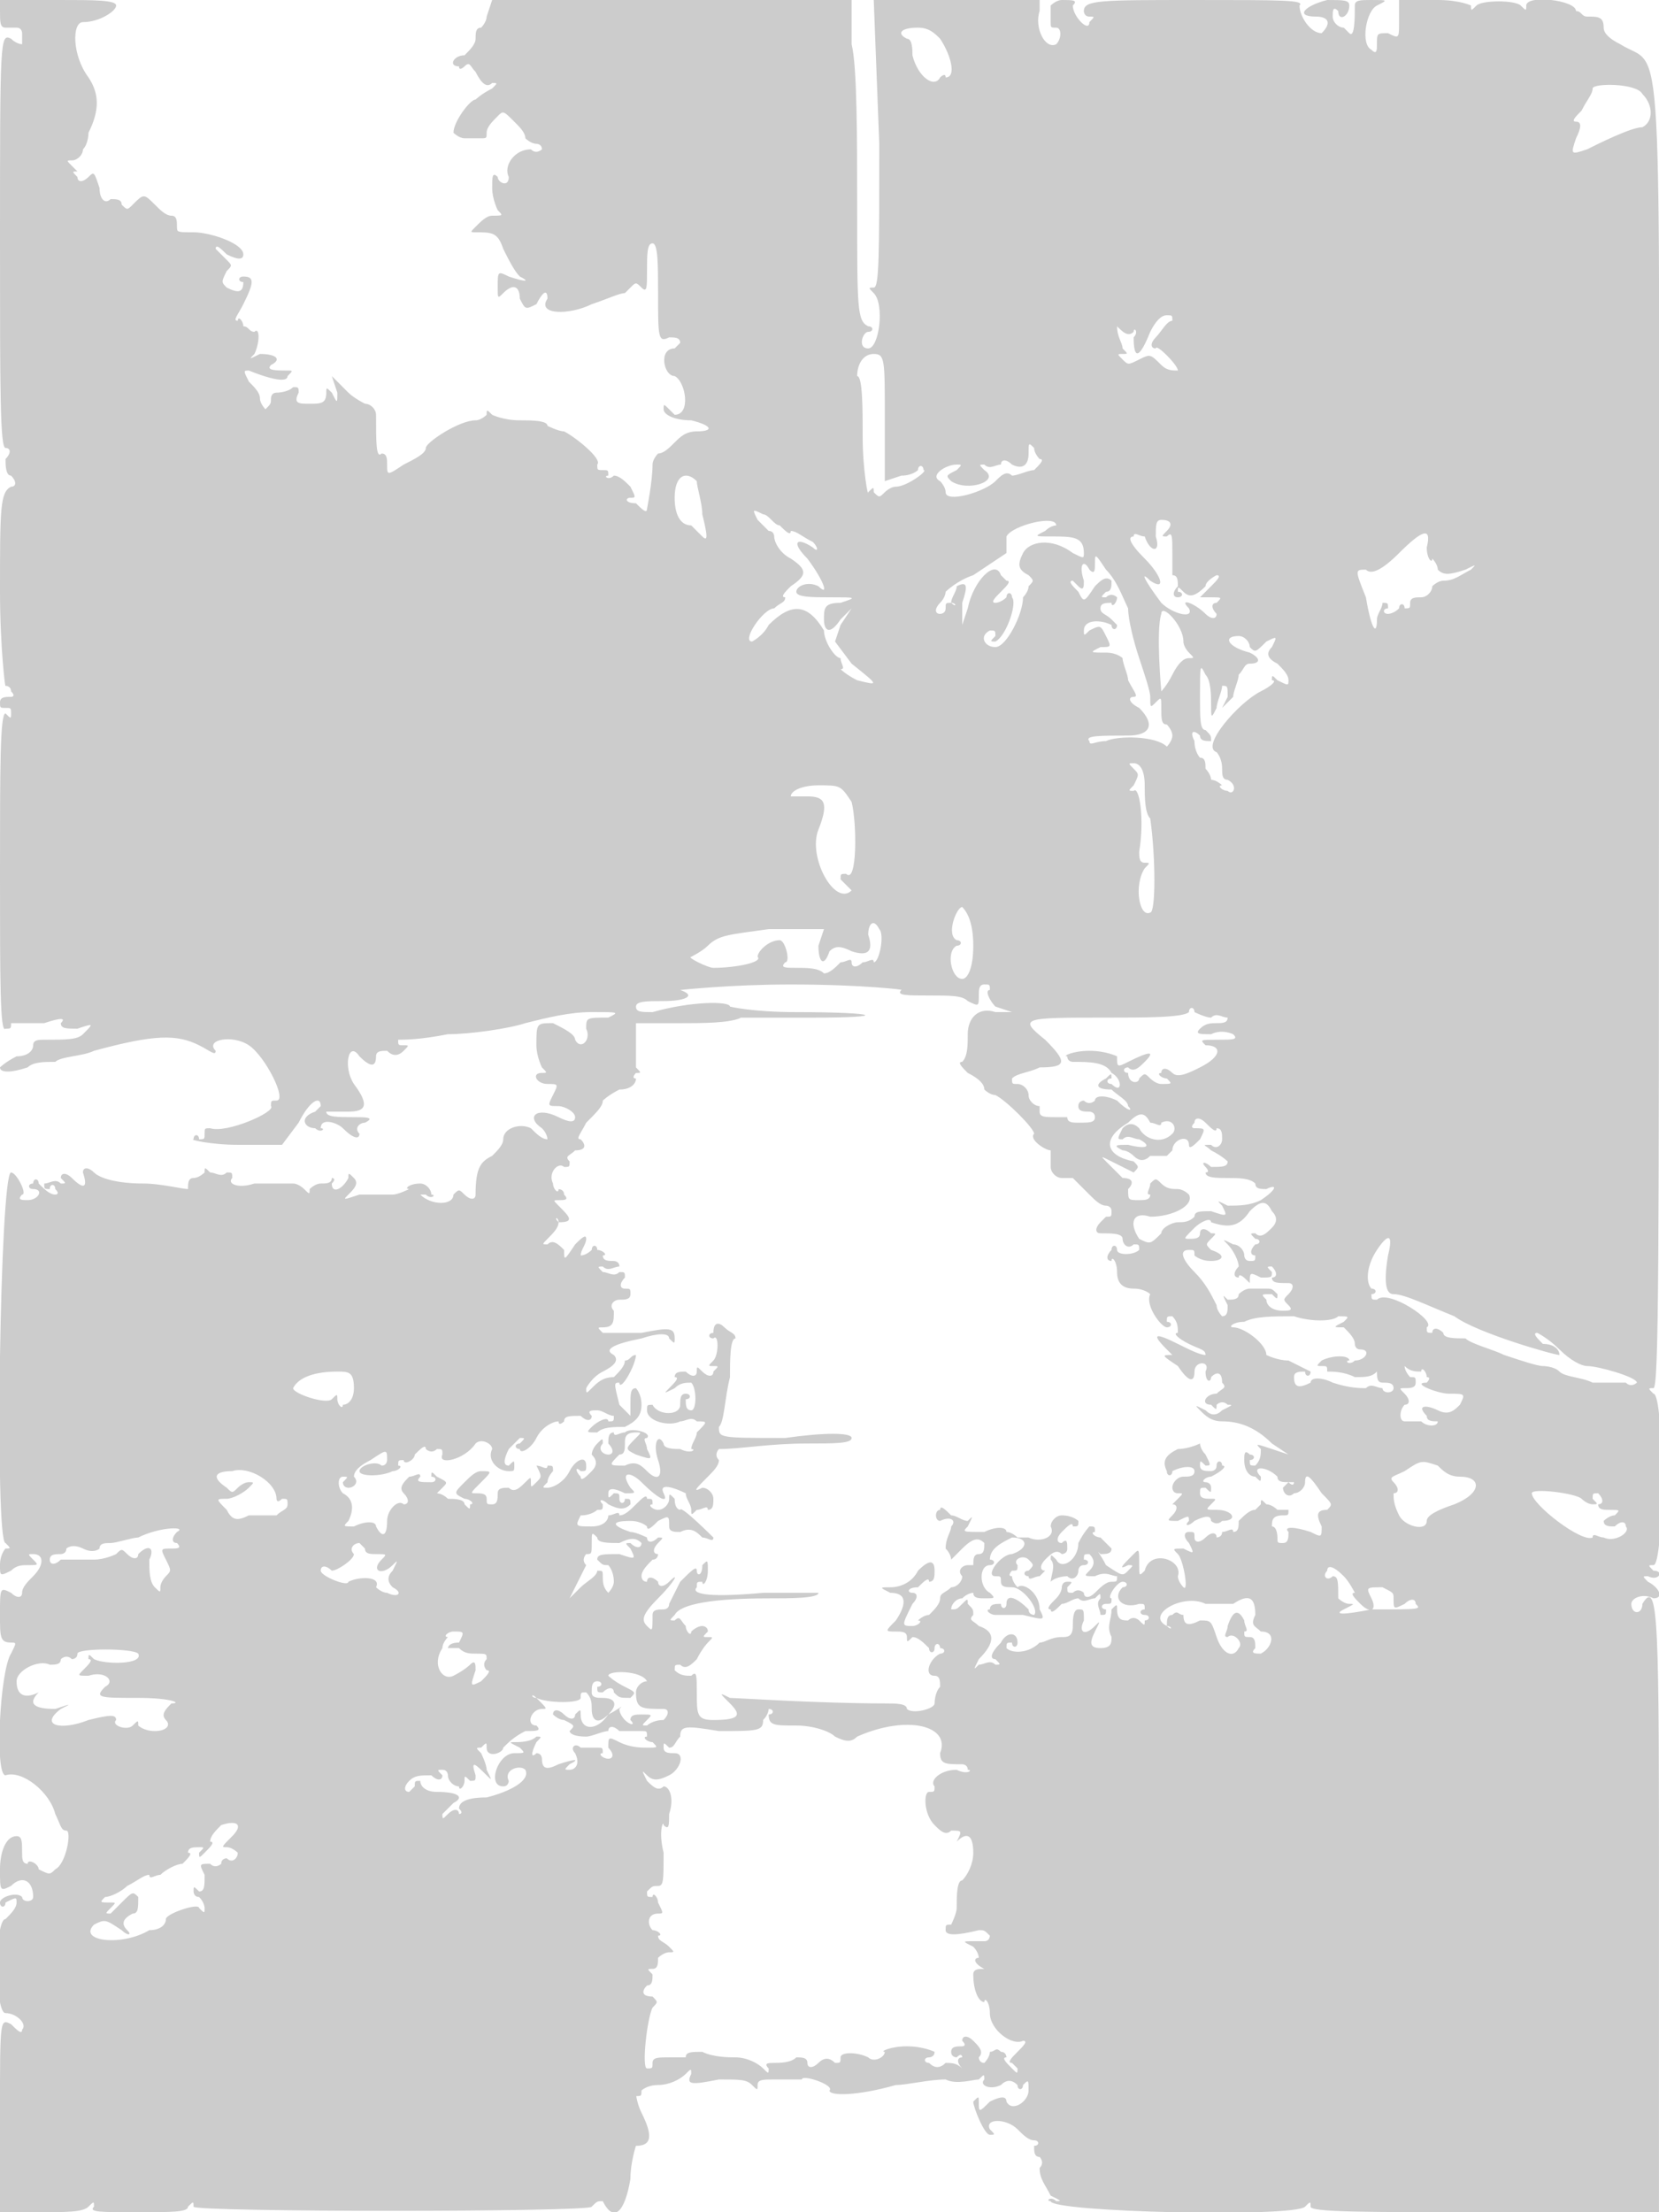 <svg version="1" xmlns="http://www.w3.org/2000/svg" width="400" height="533.333" viewBox="0 0 300 400"><path d="M0 2c0 2 0 3 1 3h2c1 0 1 1 1 1v2S3 8 2 7C0 6 0 7 0 44c0 26 0 37 1 37s1 1 0 2c0 1 0 3 1 3 1 1 1 2 0 2-2 1-2 4-2 19 0 10 1 18 1 17 0 0 1 0 1 1 1 1 0 1 0 1-1 0-2 0-2 1s0 1 1 1 1 0 1 1 0 1-1 0c-1 0-1 10-1 29s0 29 1 28c1 0 1 0 1-1h6c3-1 4-1 3 0 0 1 1 1 3 1 3-1 3-1 1 1-1 1-3 1-7 1-1 0-2 0-2 1s-1 2-3 2c-2 1-3 2-3 2 0 1 2 1 5 0 1-1 3-1 5-1 1-1 5-1 7-2 11-3 15-3 19-1 2 1 3 2 3 1-2-2 3-3 6-1s7 10 5 10c-1 0-1 0-1 1 1 1-8 5-11 4-1 0-1 0-1 1s0 1-1 1c0-1-1-1-1 0-1 0 3 1 8 1h8l3-4c2-4 4-5 4-3l-1 1c-3 1-2 3 0 3 1 1 2 0 1 0 0-2 3-1 4 0 2 2 3 2 3 1-1-1 0-2 1-2 2-1 0-1-2-1-3 0-5 0-5-1h4c3 0 4-1 1-5-2-3-1-8 1-5 2 2 3 2 3 0 0-1 1-1 2-1 1 1 2 1 3 0s1-1 0-1-1 0-1-1c1 0 4 0 9-1 4 0 11-1 14-2 4-1 8-2 12-2 5 0 5 0 3 1-4 0-4 0-4 2 1 2-1 4-2 2 0-1-2-2-4-3-3 0-3 0-3 4 0 2 1 4 1 4 1 1 1 1 0 1-2 0-1 2 1 2s2 0 1 2-1 2 1 2c1 0 3 1 3 2s-1 1-3 0c-4-2-6 0-3 2 1 1 1 2 1 2-1 0-2-1-3-2-2-1-5 0-5 2 0 1-1 2-2 3-2 1-3 2-3 7 0 1-1 1-2 0s-1-1-2 0c0 2-4 2-6 0h1c1 1 2 0 1 0 0-1-1-2-2-2-2 0-3 1-2 1 0 0-2 1-3 1h-6c-3 1-3 1-2 0s2-2 1-3-1-1-1 0c-1 2-3 3-3 1 1-1 0-1 0-1 0 1-1 1-2 1s-2 1-2 1c0 1 0 1-1 0 0 0-1-1-2-1h-7c-3 1-5 0-4-1 0-1 0-1-1-1-1 1-2 0-3 0-1-1-1-1-1 0 0 0-1 1-2 1s-1 1-1 2c1 1 1 1 0 0-1 0-5-1-8-1-5 0-8-1-9-2s-2-1-2 0c1 3 0 3-2 1-1-1-2-1-2 0 1 1 1 1 0 1-1-1-2 0-3 0 0 1 0 1 1 1 0-1 1-1 1 0 1 1 0 1 0 1-1 0-2-1-3-2 0-1-1-1-1 0-1 0-1 1 0 1 2 0 1 2-1 2-1 0-2 0-1-1 1 0-1-4-2-4-2 0-3 67-1 67 1 1 1 1 0 1 0 0-1 1-1 3s0 2 2 1c1-1 2-1 3-1 2 0 2 0 1-1s-1-1 0-1c2 0 2 2 0 4-1 1-2 2-2 3s-1 1-2 0c-2-1-2-1-2 4 0 4 0 5 2 5 1 0 1 0 0 2-2 3-3 22-1 22 3-1 8 3 9 7 1 2 1 3 2 3s0 6-2 7c-1 1-1 1-3 0 0-1-2-2-2-1-1 0-1-1-1-2 0-2 0-3-1-3-2 0-3 3-3 6 0 4 0 4 2 3 2-2 4-1 4 2 0 1-2 1-2 0-1-1-4 0-4 1s1 1 1 0c2-1 2-1 2 0s-1 2-2 3c-2 0-2 17 0 17s4 2 3 3c0 1-1 0-2-1-2-1-2-1-2 16v18h7c5 0 8 0 9-1s1-1 1 0c-1 1 1 1 8 1 6 0 9 0 9-1 1-1 1-1 1 0s72 1 72 0c1-1 1-1 2-1 2 4 4 2 5-4 0-3 1-6 1-6 3 0 3-2 1-6-1-2-1-4-1-3 1 0 1 0 1-1 0 0 1-1 3-1s4-1 5-2 1-1 1 0c-1 2 0 2 5 1 4 0 5 0 6 1s1 1 1 0 1-1 3-1h5c0-1 6 1 5 2 0 1 5 1 12-1 2 0 6-1 9-1 2 1 5 0 6 0 1-1 1-1 1 0-1 1 1 2 3 1 1-1 2-1 3 0 0 1 1 1 1 0 1-1 1-1 1 1s-3 4-4 2c0-1-1-1-3 0-2 2-2 2-2 0 0-1 0-1-1 0 0 1 2 6 3 6s1 0 0-1c-1-2 3-2 5 0 1 1 2 2 3 2s1 1 0 1c0 1 0 2 1 2 0 0 1 1 0 2 0 2 1 3 2 5 2 1 2 1 1 1-1-1-2 0-1 0 0 2 44 3 46 1 1-1 1-1 1 0s10 1 32 1h31v-55c0-51 0-60-3-55 0 2-2 2-2 0 0-1 2-2 4-1 2 0 1-2-1-3-1-1-1-1 0-1 2 1 3-1 1-1-1-1-1-1 0-1 2 0 2-31 0-31-1-1-1-1 0-1s1-24 1-119c0-132 1-119-7-124-2-1-3-2-3-3 0-2-1-2-3-2-1 0-1-1-2-1 0-2-9-3-9-1 0 1 0 1-1 0s-7-1-8 0-1 1-1 0c0 0-2-1-6-1h-7v4c0 3 0 3-2 2-2 0-2 0-2 2 0 1 0 2-1 1-2-1-1-7 1-8s2-1-1-1c-2 0-3 0-3 1 0 2 0 6-1 5l-1-1c-1 0-2-1-2-2s0-2 1-1c0 2 2 1 2-1 0-1-1-1-4-1-4 1-6 3-2 3 2 0 3 1 1 3-2 0-4-3-4-5 1-1-3-1-19-1-17 0-20 0-20 2 0 0 0 1 1 1s1 0 0 1c0 2-3-1-3-3 1-1 0-1-2-1-1 0-2 1-2 1v3c0 1 0 1 1 1s1 2 0 3c-2 1-4-3-3-6V0h-30l1 26c0 20 0 26-1 26s-1 0 0 1c2 2 1 10-1 10s-1-3 0-3 1-1 0-1c-2-1-2-3-2-22 0-12 0-25-1-29V0H89l-1 3c0 1-1 2-1 2-1 0-1 1-1 2s-1 2-2 3c-2 0-3 2-1 2 0 1 1 0 1 0 1-1 1 0 2 1 1 2 2 3 3 2 1 0 1 0 0 1-2 1-3 2-3 2-1 0-4 4-4 6 0 0 1 1 2 1h3c1 0 1 0 1-1s1-2 2-3 1-1 3 1c1 1 2 2 2 3 0 0 1 1 2 1 0 0 1 0 1 1 0 0-1 1-2 0-3 0-5 3-4 5 0 2-2 1-2 0-1-1-1 0-1 2s1 4 1 4c1 1 1 1-1 1-1 0-2 1-3 2s-1 1 0 1c3 0 4 0 5 3 1 2 2 4 3 5 2 1 1 1-2 0-2-1-2-1-2 2 0 2 0 2 1 1 2-2 3-1 3 1 1 2 1 2 3 1 1-2 2-3 2-1-2 3 4 3 8 1 3-1 5-2 6-2l1-1c1-1 1-1 2 0s1 0 1-3 0-5 1-5 1 4 1 9c0 8 0 9 2 8 1 0 2 0 2 1l-1 1c-3 0-2 5 0 5 2 1 3 7 0 7l-1-1c-1-1-1-1-1 0s2 2 5 2c4 1 4 2 1 2-2 0-3 1-4 2s-2 2-3 2c0 0-1 1-1 2 0 3-1 8-1 8 0 1-1 0-2-1-2 0-2-1-1-1s1 0 0-2c-1-1-2-2-3-2-1 1-2 0-1 0 0-1 0-1-1-1s-1 0-1-1c1-1-4-5-6-6-1 0-3-1-3-1 0-1-3-1-5-1-3 0-5-1-5-1-1-1-1-1-1 0 0 0-1 1-2 1-3 0-9 4-9 5s-2 2-4 3c-3 2-3 2-3 0 0-1 0-2-1-2-1 1-1-2-1-7 0-1-1-2-2-2 0 0-2-1-3-2l-3-3 1 3c0 2 0 2-1 0-1-1-1-1-1 0 0 2-1 2-3 2s-3 0-2-2c0-1 0-1-1-1-1 1-3 1-3 1-1 0-1 1-1 1 0 1 0 1-1 2 0 0-1-1-1-2s-1-2-2-3c-1-2-1-2 0-2 5 2 7 2 7 1 1-1 1-1 0-1-2 0-4 0-3-1 2-1 1-2-2-2-2 1-2 1-1 0 1-2 1-5 0-4-1 0-1-1-2-1 0-1-1-2-1-1-1 0 0-1 1-3 2-4 2-5 0-5-1 0-1 1 0 1 0 2-1 2-3 1-1-1-1-1 0-3 1-1 1-1 0-2l-2-2c0-1 1 0 2 1 2 1 3 1 3 0 0-2-6-4-9-4s-3 0-3-1 0-2-1-2-2-1-3-2c-2-2-2-2-4 0-1 1-1 1-2 0 0-1-1-1-2-1-1 1-2 0-2-2-1-3-1-3-2-2s-2 1-2 0c-1-1-1-1 0-1l-1-1c-1-1-1-1 0-1s2-1 2-2c1-1 1-3 1-3 2-4 2-7 0-10-3-4-3-10-1-10 3 0 6-2 6-3s-4-1-10-1H0v2zm170 5c2 3 3 7 1 7 0-1-1 0-1 0-1 2-4 0-5-4 0-1 0-3-1-3-2-1-1-2 2-2 2 0 3 1 4 2zm127 10c2 2 2 5 0 6-2 0-8 3-10 4-3 1-3 1-2-2 1-2 1-3 0-3s0-1 1-2c1-2 2-3 2-4s8-1 9 1zm-85 41c-1 0-2 2-3 3s-1 2 0 2c0-1 4 3 4 4-1 0-2 0-3-1-2-2-2-2-4-1s-2 1-3 0-1-1 0-1 1 0 0-1c0-1-1-2-1-4-1-1-1-1 0 0s2 2 3 1c0-1 1 0 0 1 0 4 1 4 3-1 1-2 2-3 3-3s1 0 1 1zm-52 17v12l3-1c2 0 3-1 3-1 0-1 1-1 1 0 1 0-3 3-5 3-1 0-2 1-2 1-1 1-1 1-2 0 0-1 0-1-1 0 0 1-1-4-1-10 0-5 0-11-1-11 0-2 1-4 3-4s2 1 2 11zm28 8c1 0 0 1-1 2-1 0-3 1-4 1-1-1-2 0-3 1-2 2-9 4-9 2 0-1-1-2-1-2-2-1 1-3 3-3 1 0 1 0 0 1-2 1-2 1-1 2 3 2 9 0 6-2-1-1-1-1 0-1 1 1 2 0 3 0 0-1 1-1 2 0 2 1 3 0 3-2s0-2 1-1c0 1 1 2 1 2zm-62 4c0 1 1 4 1 6 1 4 1 5 0 4l-2-2c-2 0-3-2-3-5 0-4 2-5 4-3zm15 8c1 1 2 2 2 1 1 0 2 1 4 2 1 1 1 2 0 1-3-2-4-1-1 2 3 4 4 7 2 5-2-1-4 0-4 1s3 1 6 1c5 0 5 0 2 1-3 0-3 1-3 3s1 3 3 0l2-2-2 3-1 3 3 4c5 4 5 4 1 3-2-1-3-2-3-2 1 0 0-1 0-2-1 0-3-3-3-5-3-5-6-5-10-1-1 2-3 3-3 3-2 0 2-6 4-6 1-1 2-1 2-2-1 0 0-1 1-2 3-2 3-3 0-5-2-1-3-3-3-4 0 0 0-1-1-1l-2-2c-1-2-1-2 1-1 1 0 2 2 3 2zm50 0s-1 0-2 1c-2 1-2 1 1 1 4 0 6 0 6 3 0 1 0 1-2 0-4-3-8-2-9 0s-1 3 1 4c1 1 1 1 0 2 0 1-1 2-1 2 0 3-3 9-5 9s-3-2-1-3c1 0 1 0 1 1-1 1-1 1 0 1 2-1 4-7 3-8 0-1-1-1-1 0-1 1-2 1-2 1-1 0 0-1 1-2s2-2 1-2l-1-1c-1-3-5 1-6 6l-1 3v-4c1-3 1-4-1-3 0 1-1 2-1 3 1 0 1 1 0 0-1 0-1 0-1 1s-1 1-1 1c-1 0-1-1 0-2s1-2 1-2 2-2 5-3l6-4v-1-2c1-2 9-4 9-2zm20 1c-1 1-1 1 0 1 1-1 1 0 1 3v4c1 0 1 1 1 2-1 1-1 2 0 2s1-1 0-1c0-1 0-1 1 0s2 1 4-1c0-1 2-2 2-2 1 0 0 1-1 2l-2 2h2c2 0 2 0 1 1-1 0-1 1 0 2 0 1-1 1-2 0-2-2-5-3-3-1 1 2-3 1-5-1-3-4-4-6-2-4 3 2 2-1-1-4s-3-4-2-4c0-1 1 0 2 0 1 3 3 3 2 0 0-2 0-3 1-3 2 0 2 1 1 2zm47 3c0 2 1 3 1 2 0 0 1 1 1 2 1 1 2 1 5 0 2-1 2-1 1 0-2 1-3 2-5 2-1 0-2 1-2 1 0 1-1 2-2 2s-2 0-2 1 0 1-1 1c0-1-1-1-1 0-1 1-2 1-2 1-1 0-1-1 0-1 0-1 0-1-1-1 0 1-1 2-1 3 0 3-1 2-2-4-2-5-2-5 0-5 1 1 3 0 6-3 4-4 6-5 5-1zm-54 11c0 2 1 6 2 9s2 6 2 7c0 2 0 2 1 1s1-1 1 1 0 3 1 3c0 0 1 1 1 2s-1 2-1 2c-2-2-9-2-11-1-2 0-3 1-3 0-1-1 2-1 7-1 4 0 5-2 2-5-2-1-2-2-1-2s0-1-1-3c0-1-1-3-1-4 0 0-1-1-3-1-3 0-3 0-1-1 2 0 2 0 1-2s-1-2-3-1c-1 1-1 1-1 0 0-2 3-2 5-1 0 1 1 1 1 0l-1-1c-1-1-2-1-2-2s1-1 2-1c0 1 1 0 1-1 0 0-1-1-2 0-1 0-1 0 0-1 1 0 1-1 1-2-1-1-2 0-3 1-2 3-2 3-3 1-1-1-2-2-1-2l1 1c1 1 1 0 1-1-1-3 0-4 1-2 1 1 1 0 1-1 0-2 0-2 2 1 2 2 3 5 4 7zm10 6c0 1 1 2 1 2 1 1 1 1 0 1s-2 1-3 3-2 3-2 3-1-11 0-14c0-2 4 2 4 5zm12 1c1 1 1 1 3-1 2-1 2-1 1 1-1 1-1 2 1 3 1 1 2 2 2 3s0 1-2 0c-1-1-1-1-1 0 1 0 0 1-2 2-4 2-11 10-8 11 0 0 1 1 1 3 0 1 0 2 1 2 2 1 1 3 0 2-1 0-2-1-1-1 0 0-1-1-2-1 0-1-1-2-1-2 0-1 0-2-1-2 0 0-1-1-1-3-1-2 0-2 1-1 0 1 1 1 2 1 0-1 0-1-1-2-1 0-1-2-1-6 0-6 0-6 1-4 1 1 1 4 1 5 0 3 0 3 1 1 0-1 1-3 1-4 1 0 1 0 1 2l-1 2 2-2c0-1 1-3 1-4 1-1 1-2 2-2 2 0 2-1 0-2-4-1-5-3-2-3 1 0 2 1 2 2zm-19 25c0 2 0 5 1 6 1 7 1 17 0 17-2 1-3-5-1-8 1-1 1-1 0-1s-1-1-1-2c1-6 0-12-1-11-1 0-1 0 0-1 1-2 1-2 0-3s-1-1 0-1 2 1 2 4zm-53 3c1 4 1 15-1 13-1 0-1 0-1 1l1 1 1 1c-3 3-8-6-6-11s1-6-2-6h-3c0-1 2-2 5-2 4 0 4 0 6 3zm22 26c0 4-1 6-2 6-2 0-3-5-1-6 1 0 1-1 0-1-2-1 0-6 1-6 1 1 2 3 2 7zm-17-3c1 1 0 6-1 6 0-1-1 0-2 0-1 1-2 1-2 0s-1 0-2 0c-1 1-2 2-3 2-1-1-3-1-5-1s-3 0-2-1c1 0 0-4-1-4-2 0-4 2-4 3 1 1-4 2-8 2-1 0-5-2-4-2 0 0 2-1 3-2 2-2 4-2 11-3h10l-1 3c0 3 1 4 2 1 1-1 2-1 4 0 3 1 4 0 3-3 0-2 1-3 2-1zm4 11c-1 1 1 1 5 1s6 0 7 1c2 1 2 1 2-1 0-1 0-2 1-2s1 0 1 1c-1 0 0 2 1 3l3 1h-3c-3-1-5 1-5 4 0 2 0 4-1 5-1 0 0 1 1 2 2 1 3 2 3 3 0 0 1 1 2 1 2 1 7 6 7 7-1 1 2 3 3 3v3c0 1 1 2 2 2h2l3 3c1 1 2 2 3 2 0 0 1 0 1 1s0 1-1 1l-1 1c-1 1-1 2 0 2 2 0 4 0 4 1s1 2 2 1c1 0 1 0 1 1-1 1-4 1-4 0s-1-1-1 0c-1 1-1 2 0 2 0-1 1 0 1 2s1 3 3 3 3 1 3 1c-1 2 2 6 3 6s1-1 0-1c0-1 0-1 1-1 1 1 1 2 1 3-1 0 0 1 2 2s3 1 3 2c-1 0-3-1-5-2-4-2-5-2-2 1l1 1c-2 0-2 0 1 2 2 3 3 3 3 1s3-2 2 0c0 2 1 2 1 1 1-1 2-1 2 1 1 1 0 1-1 2-2 0-3 2-1 2 1 1 1 1 1 0 0 0 1-1 2 0 1 0 1 0-1 1-1 1-2 1-3 0-2-1-2-1-1 0s2 2 4 2c3 0 6 1 9 4l3 2-3-1c-3-1-3-1-2 0 0 1 0 2-1 3-1 0-1 0-1-1 1 0 1-1 0-1-1-1-1 0-1 1 0 2 1 3 2 3 1 1 1 1 1 0-2-2 1-2 3 0 0 1 1 1 2 1h1s0 1-1 0l-1 1c0 1 1 2 2 1 1 0 2-1 2-2 0-2 1-1 3 2 2 2 2 2 1 3-2 0-2 1-1 3 0 2 0 2-2 1-3-1-5-1-4 0 0 1 0 2-1 2s-1 0-1-1c0 0 0-2-1-2 0-1 0-2 2-2 1 0 1 0 1-1h-2s-1-1-2-1c-1-1-1-1-1 0l-1 1c-1 0-2 1-3 2 0 1 0 2-1 2 0-1-1 0-2 0 0 1-1 1-1 1 0-1-1-1-2 0s-2 1-2 0 0-1-1-1-1 1 0 2c1 2 1 2-1 1-2 0-2 0-1 1s2 7 1 6c0 0-1-1-1-2 1-3-5-5-6-1-1 1-1 1-1-1 0-3 0-3-1-2-2 2-3 3-1 2 1 0 1 0 0 1s-1 1-4-1c-1-2-2-3-1-2 1 0 2 0 2-1l-2-2c-1 0-2-1-1-1 0-1 0-1-1-1 0 0-1 1-2 3 0 3-3 5-4 3-1-1-1-1-1 0 1 1 0 3 0 4-1 1-1 1 0 0s3-1 3-1c1 1 2 0 2-1 0 0 0-1 1-1s1-1 0-1c0-1 0-1 1-1 1 1 1 2 0 3s-1 1 1 1c2-1 3 0 4 0 0 1 0 1-1 1s-2 1-3 2-2 1-2 0c0 0-1-1-2 0-1 0-1 0-1-1 1-1 1-1 0-1s-1 1-1 1c0 1-1 2-1 2-1 1-2 2-1 2 0 1 1 0 2-1 1 0 2-1 3-1 1 1 2 0 3 0 1-1 1-1 1 0-1 1 0 2 0 3 1 0 1 0 1-1-1 0-1-1 0-1s1 0 1-1c-1 0 1-3 2-3s1 1 0 1c-2 2 0 4 3 3 1 0 1 0 1 1-1 0-1 1 0 1s1 1 0 1c0 1 0 1-1 0 0 0-1-1-2 0-1 0-2 0-2-2 0-1 0-1-1 0 0 2-1 3 0 5 0 1 0 2-2 2s-2-1-1-3 1-2 0-1c-2 2-3 1-2-1 0-2 0-2-1-2s-1 2-1 3c0 2-1 2-2 2-2 0-3 1-4 1-2 2-5 2-6 1 0-1 0-1 1-1 0 1 1 1 1 0 0-2-2-2-3 0-2 2-2 3-1 3 1 1 1 1 0 1-1-1-2 0-3 0-1 1-1 1 0-1 3-3 3-5 0-6-1-1-2-1-1-2 0-1 0-1-1-2 0-1 0-1-1 0s-1 1-2 1c0-1 1-2 2-2 1-1 2-1 2-1 0 1 1 1 2 1 2 0 2 0 1-1-2-1-2-5 0-5 1 0 1-1 0-1 0-2 2-3 4-4 3 0 3 2 0 3-2 0-5 4-3 4 1 0 1 0 1 1s1 1 2 1c2 0 5 4 4 5 0 0-1 0-1-1-2-2-4-3-4-1 0 1-1 1-1 0-1 0-2 0-2 1-1 0 0 1 1 1h5c4 1 4 1 3-1 0-3-3-5-4-4 0 0-1-1-1-2-1 0 0-1 0-1 1 0 1 0 1-1-1-1 1-2 2-1s1 1 0 2c-1 0-1 1 0 1 0 1 1 0 2 0l1-1c-1 0-1-1 0-2s2-2 3-1c0 0 1 0 1-1s0-2-1-1c-1 0-1-1 0-2s2-2 2-1c1 0 1 0 1-1 0 0-1-1-3-1-1 0-2 1-2 2 1 2-2 3-4 2h-2s-1-1-2-1c0-1-2-1-4 0-4 0-4 0-3-1 1-2 1-2 0-1-1 0-2-1-3-1-1-1-2-2-2-1-1 0-1 2 0 2 2-1 3 0 2 1 0 1-1 2-1 4 1 1 1 2 1 2l2-2c2-2 3-2 4-1 0 1 0 2-1 2s-1 1-1 2h-1c-1 0-2 1-1 2 0 1-1 2-2 2-1 1-2 1-2 2s-1 2-2 3c-1 0-2 1-2 1 1 0 0 1-1 1-2 0-2 0 0-4 1-1 1-2 0-2s-1-1 1-1c1-1 2-2 2-1 1 0 1-1 1-2 0-2-1-2-3 0-1 2-3 3-5 3s-2 0 0 1c3 0 3 2 1 5-2 2-2 2 0 2 1 0 2 0 2 1s0 1 1 0c1 0 2 1 3 2 0 1 1 1 1 0s1-1 1 0c1 0 1 1 0 1-2 1-3 4-1 4 1 0 1 1 1 2-1 1-1 3-1 3 0 1-4 2-5 1 0-1-2-1-4-1-12 0-27-1-28-1-2-1-2-1 0 1s2 3-3 3c-3 0-3-1-3-5 0-3 0-4-1-3-1 0-2 0-3-1 0-1 0-1 1-1 1 1 2 0 3-1 1-2 2-3 2-3 1-1 1-1 0-1s-1 0 0-1c0-1-1-1-1-1-1 0-2 1-2 1 0 1-1 0-1-1-1-1-1-2-2-1-1 0-1 0 0-1 1-2 7-3 17-3 4 0 9 0 9-1h-10c-11 1-13 0-12-1 0-1 0-1 1-1 0 1 1 0 1-2s0-2-1-1c0 2-1 2-1 1s-1 0-3 2l-2 4c0 1-1 1-1 1-1 0-2 0-2 1 0 3 0 3-1 2s-1-2 2-5 4-5 2-3c-1 1-2 1-2 0-1-1-2-1-2 0-1 0-1-1-1-1 0-1 1-2 2-3 1 0 1-1 1-1-1 0-1-1 0-2s1-1 0-1c-1 1-2 1-2 0 0 0-2-1-3-1-3-1-4-2 0-2 2 0 3 1 3 1 0 1 1 0 2-1 2-1 2-1 2 1 0 1 1 1 2 1 2-1 3 0 4 1 1 0 2 1 2 0 0 0-6-6-6-5 0 0-1 0-1-2-1-1-1-1-1 0s-1 2-2 2-2-1-1-1c0-1 0-1-1-1 0-1-1 0-2 1s-2 2-3 2c0-1-1 0-2 0 0 1-1 2-3 2-3 0-3 0-2-2 2 0 3-1 3-1 1 0 1 0 1-1-1-1 0-1 1 0 2 1 3 1 4 0 0-1 0-1-1-1 0 1-1 1-1 0s0-1-1-1c-1 1-1 1-1 0s1-1 3 0c2 0 2 0 1-1-2-3 0-3 2-1 3 3 5 4 4 2s2-1 4 0c0 1 1 2 1 3s0 1 1 0c1 0 2-1 2 0 1 0 1-1 1-2s-1-2-2-2c-2 1-1 0 1-2 1-1 2-2 2-3-1-1 0-2 0-2 4 0 9-1 16-1 5 0 8 0 8-1s-5-1-12 0c-12 0-12 0-12-2 1-1 1-5 2-9 0-3 0-7 1-7 0-1-1-1-2-2s-2-1-2 1c-1 0-1 1 0 1 1-1 1 3 0 4s-1 1 0 1 1 0 0 1c0 1-1 1-2 0s-1-1-1 0-1 1-2 0c-1 0-2 0-2 1 1 0 0 1-1 2s-1 1 1 0c1-1 2-1 3-1 1 1 1 5 0 5s-1-1-1-2c1 0 1-1 0-1s-1 1-1 2c0 2-4 2-5 0-1 0-1 0-1 1 0 2 4 3 6 2 1 0 2-1 3 0 2 0 2 0 0 2 0 1-1 2-1 3 1 0 0 1-2 0-1 0-3 0-3-1-1-2-2 0-1 3s0 4-2 2c-1-1-2-2-4-1-3 0-3 0-1-2 1 0 1-1 1-2s0-2 2-2c1 0 1 0 0 1-2 2-2 2 0 3 3 1 3 1 2-1 0-1-1-2 0-2 1-1-3-2-4-1-1 0-2 1-2 0-1 0-1 1-1 2 1 1 1 2 0 2s-2-1-1-2c0-1 0-1-1 0s-1 2-1 2c1 1 1 2 0 3s-2 2-2 1c-1-1-1-2 0-1 1 0 1 0 1-1 0-2-2-1-3 1s-3 3-4 3-1 0 0-1c0-1 1-2 1-2 0-1 0-1-1-1 0 1-1 0-2 0-1-1-1-1 0 0 1 2 1 2 0 3s-1 1-1 0 0-1-1 0-2 2-3 1c-1 0-2 0-2 1s0 2-1 2-1 0-1-1-1-1-2-1-1 0 1-2 2-2 0-2c-1 0-2 1-3 2-2 2-2 2 0 3 1 0 2 1 1 1 0 1 0 1-1 0 0-1-2-1-3-1-1-1-2-1-2-1l1-1c1-1 1-1-1-2-1-1-1-1-1 0 1 0 1 1 0 1-2 0-3 0-2-1 0-1-1 0-2 0-1 1-2 2-1 3s1 2 0 2c-1-1-3 1-3 3 0 3-1 3-2 1 0-1-2-1-4 0-2 0-2 0-1-1 1-2 1-4-1-5-1-1-1-3 0-3s1 0 0 1c0 1 1 1 1 1 1 0 2-1 1-2 0-1 1-2 3-3 3-2 3-2 3 0 0 0 0 1-1 1-1-1-4 0-4 1s4 1 6 0c1 0 2-1 1-1 0-1 0-1 1-1 0 1 2 0 2-1 1-1 2-2 2-1 0 0 1 1 2 0 1 0 1 0 1 1-1 2 4 1 6-2 1-1 3 0 3 1-1 2 1 4 3 4 1 0 1 0 1-1s0-1-1 0c-1 0-1-1 0-3l2-2c1 0 1 0 0 1-1 0-1 1 0 1 0 1 2 0 3-2s3-3 4-3c0 1 1 0 1 0 0-1 1-1 3-1 1 1 2 1 2 0-1-1 0-1 1-1s2 1 3 1c0 1 0 1-1 1 0-1-2 0-3 1s-1 1 1 1c1-1 3-1 5-1 2-1 3-2 3-4s-1-3-1-3c-1 0-1 1-1 3v2l-2-2c-1-4-1-4 0-4 0 1 1 0 2-2s1-3 1-3c-1 0-1 1-2 1 0 1-1 2-2 3-2 0-3 1-4 2s-1 1-1 0c0 0 1-2 3-3s3-2 2-3c-2-1 0-2 5-3 3-1 5-1 5 0 1 1 1 1 1 0 0-2-1-2-6-1h-7c-1-1-1-1 0-1 2 0 2-1 2-3-1-1 0-2 1-2s2 0 2-1 0-1-1-1-1-1 0-2c0-1 0-1-1-1-1 1-2 0-3 0-1-1-1-1 0-1 1 1 2 0 3 0 0-1-1-1-1-1-1 0-2 0-2-1 1 0 0-1-1-1 0-1-1-1-1 0 0 0-1 1-2 1-1 1-1 1 0 0 0-1 1-2 1-3s-1 0-2 1c-2 3-2 3-2 1-1-1-2-2-3-1-1 0-1 0 0-1s2-2 2-3c-1-1 0-1 0 0 3 0 2-1 0-3-1-1-1-1 0-1s2 0 1-1c0-1-1-1-1-1 0 1-1 0-1-1-1-2 1-4 2-3 1 0 1 0 1-1-1-1 0-1 1-2 2 0 2-1 1-2-1 0 0-1 1-3 2-2 3-3 3-4 0 0 1-1 3-2 2 0 3-1 3-2-1 0 0-1 0-1 1 0 1 0 0-1v-8h8c4 0 9 0 11-1h13c14 0 12-1-3-1-8 0-12-1-12-1 0-1-7-1-14 1-2 0-3 0-3-1s2-1 5-1c4 0 6-1 3-2 0 0 9-1 20-1 13 0 21 1 20 1zm56 5c1-1 2 0 3 0 0 1-1 1-2 1s-2 0-3 1 0 1 2 1c2-1 4 0 4 0 1 1 0 1-3 1s-3 0-2 1c3 0 3 2-1 4-2 1-4 2-5 1s-2-1-2 0c-1 0 0 1 1 1 1 1 1 1-1 1-1 0-2-1-2-1-1-1-1-1-2 0 0 1-2 1-2-1-1 0-1-1 0-1 1 1 2 0 3-1 2-2 1-2-3 0-2 1-2 1-2-1 0 0-2-1-5-1s-5 1-4 1c0 1 1 1 1 1 3 0 6 0 7 2 2 1 2 4 0 2-1 0-1-1 0-1 0-1 0-1-1 0-2 1-2 2 1 2 1 1 3 2 3 3 1 1 0 1-2-1-2-1-4-1-4 0 0 0-1 1-2 0 0 0-1 0-1 1s1 1 2 1c0 0 1 0 1 1s-1 1-3 1c-1 0-2 0-2-1h-2c-2 0-3 0-3-1v-1c-1 0-2-1-2-2s-1-2-2-2-1 0-1-1c1-1 3-1 5-2 5 0 5-1 1-5-5-4-4-4 11-4 7 0 14 0 15-1 0-1 1-1 1 0 0 0 2 1 3 1zm-9 19c2-1 3 1 2 2-2 2-5 1-6-1-1-1-2-1-3 0-1 2-1 2 0 2 1-1 2 0 3 0 2 1 2 2-2 1-2 0-3 0-1 1 1 0 2 1 2 1 1 1 2 1 3 0h3l1-1c0-2 3-3 3-1 0 1 1 0 2-1 1-2 1-2-1-2 0 0-1 0 0-1 0-1 1-1 2 0s2 2 2 1c1 0 1 1 1 2s-1 2-2 1c-2 0-1 0 0 1 2 1 3 2 3 2 0 1-1 1-3 1-1-1-2-1-1 0 0 0 1 1 0 1 0 1 2 1 4 1s4 0 5 1c0 1 1 1 2 1 2-1 2 0-1 2-2 1-4 1-6 1-2-1-2-1-1 0 1 2 1 2-2 1-2 0-3 0-3 1-1 1-2 1-3 1s-3 1-3 2c-2 2-2 2-4 1-2-3-1-5 2-4 4 0 8-2 7-4-1-1-2-1-2-1-1 0-2 0-3-1s-1-1-2 0c0 1-1 2 0 2 0 1-1 1-2 1-2 0-2 0-2-2 1-1 1-2-1-2l-3-3c-1-1-1-1 1 0l4 2c1-1 1-1 0-2-5-1-6-4-1-7 2-2 3-2 4 0 1 0 2 1 2 0zm20 19c-1 1-2 2-3 1-1 0-1 0 0 1 1 0 1 1 0 1-1 1-1 2 0 2 0 1 0 1-1 1s-1-1-1-1c0-1-1-2-2-2-2-1-2-1-1 0s2 3 2 4c-1 1-1 2 0 2 0-1 1 0 2 1s1 1 0 0c0-2 0-2 2-1 2 0 2 0 2-1-1-1-1-1 0-1 1 1 1 2 0 2 0 1 1 1 3 1 1 0 1 1 0 2s-1 1 0 2 0 1-1 1c-2 0-3-1-3-2-1-1-1-1 1-1 1 1 1 1 1 0-1-1-1-1-2-1h-3c-1 0-2 1-2 1 0 1-1 1-2 1-1-1-1-1 0 1 0 1 0 2-1 2 0 0-1-1-1-2-1-2-2-4-4-6s-3-4-1-4c1 0 1 0 1 1 0 0 1 1 3 1s3-1 0-2c-1-1-1-1 0-2s1-1 0-1c-1-1-2-1-2 0s-1 1-2 1-1 0 1-2c1-1 3-2 3-1 3 1 5 1 7-2 2-2 3-2 4 0 1 1 1 2 0 3zm21 5c-1 6 0 7 1 7 2 0 6 2 11 4 4 3 18 7 19 7 0-1-1-2-3-2-1-1-2-2-1-2 0 0 2 1 4 3s4 3 5 3c2 0 9 2 9 3 0 0-1 1-2 0h-1-5c-2-1-5-1-6-2s-3-1-3-1c-1 0-4-1-7-2-2-1-6-2-7-3-2 0-4 0-4-1-1-1-2-1-2 0-1 0-1 0-1-1 2-1-7-7-9-5-1 0-1 0-1-1 1 0 1-1 0-1-1-1-1-4 1-7s3-3 2 1zm-9 11c2 0 2 0 1 1-2 1-2 1 0 1 1 1 2 2 2 3 0 0 0 1 1 1 2 0 1 2-1 2-1 1-2 0-1 0 0-1-3-1-5 0-1 1-1 1 0 1s1 0 1 1c-1 1-1 1 0 0 1 0 3 0 5 1 2 0 3 0 4-1s1-1 0 0c0 1 0 2 1 2s2 0 2 1-2 1-2 0c-1 0-2-1-3 0-1 0-3 0-6-1-2-1-4-1-4 0-2 1-3 1-3-1 0-1 1-1 2-1 0 1 1 1 1 0l-4-2c-2 0-4-1-4-1 0-2-4-5-6-5-1 0 0-1 2-1 2-1 5-1 9-1 3 1 7 1 8 0zm15 10c0-1 1 0 1 1 1 0 0 1 0 1-3 0 2 2 4 2 3 0 3 0 2 2-1 1-2 2-4 1s-4-1-2 1c0 1 1 1 2 1 1-1 1-1 0 0 0 1-2 1-3 0h-3c-1 0-1-2 0-3 1 0 1-1 0-2s-1-1 0-1 2 0 2-1 0-1-1-1c0 0-1-1-1-2-1-1-1-1 0 0s2 1 3 1zm-193 3c0 2-1 3-2 3 0 1-1 0-1-1s0-1-1 0-7-1-7-2c1-2 4-3 8-3 2 0 3 0 3 3zm196 14c1 1 2 2 4 2 4 0 4 3-1 5-3 1-5 2-5 3 0 2-4 1-5-1s-1-3-1-4c1 0 1-1 0-2s0-1 2-2c3-2 3-2 6-1zm-210 6s0 1 1 0c1 0 1 0 1 1s-1 1-2 2h-5c-2 1-3 1-4-1-2-2-2-2 0-2 1 0 3-1 4-2s1-1 0-1-2 1-2 1c-1 1-1 1-2 0-3-2-2-3 1-3 3-1 8 2 8 5zm236 0s1 1 2 1 1 0 0-1c0-1 0-1 1-1 1 1 1 2 0 2 0 1 1 1 2 1 2 0 2 0 1 1-1 0-2 1-2 1 0 1 1 1 2 1 1-1 2-1 2 0 1 1-2 3-4 2-1 0-2-1-2 0-2 1-11-6-11-8 0-1 8 0 9 1zm-254 6c-1 1-1 2 0 2 1 1 0 1-1 1-2 0-2 0-1 2s1 2 0 3c0 0-1 1-1 2s0 1-1 0-1-3-1-5c1-2 0-3-2-1 0 1-1 1-2 0s-1-1-2 0c0 0-2 1-4 1h-6c-1 1-2 1-2 0s1-1 2-1c0 0 1 0 1-1 0 0 1-1 3 0s3 0 3 0c0-1 1-1 2-1s4-1 5-1c4-2 9-2 7-1zm80 2c2-1 3-1 4 0 0 1-1 1-2 0-1 0-1 0 0 1 1 2 1 2-2 1-3 0-4 0-4 1 1 1 1 1 2 1 0 0 1 1 1 3 0 1-1 2-1 2-1-1-1-2-1-3s0-1-1-1c0 1-2 2-3 3l-2 2 1-2 2-4c-1-1 0-2 0-2 1 0 1 0 1-2s0-2 1-1c0 1 2 1 4 1zm-46 1c0 1 1 1 2 1 2 0 2 0 1 1-2 2 0 3 2 1 1-1 1-1 0 1-1 1-1 2 0 3 2 1 1 2-1 1-1 0-2-1-2-1 1-2-3-2-5-1 0 1-5-1-5-2s1-1 2 0c1 0 4-2 4-3-1-1 0-2 1-2l1 1zm179 8c-1 0 0 1 1 2 2 2 3 1 2-1s-1-2 2-2c2 1 2 1 2 2 0 2 0 2 2 1 1-1 2-1 2 0 1 1 1 1-8 1-5 1-7 1-5 0s2-1 1-1-2-1-2-1c0-3 0-4-1-4-1 1-2 0-1-1 0-1 1-1 3 1 1 1 2 3 2 3zm-18 4c-1 2 0 2 1 3 3 0 2 3 0 4-1 0-2 0-1-1 0-1 0-2-1-2s-1 0-1-1c1 0 0-1 0-2-1-2-2-2-3 1 0 1-1 2 0 2 1-1 3 1 2 2-1 2-3 1-4-2s-1-3-3-3c-2 1-3 1-3-1-1 0-1-1-2 0-1 0-1 1-1 2 1 0 1 1 0 0-4-2 3-6 7-4h5c3-2 4-1 4 2zm-144 5c-2 0-2 1-2 1h2c1 1 2 1 3 1 2 0 2 0 2 1-1 1 0 2 0 2 1 0 0 1-1 2-2 1-2 1-1-2 0-1 0-2-1-1 0 0-1 1-3 2s-4-2-2-5c0-1 1-2 1-2-1 0 0-1 1-1 2 0 2 0 1 2zm-58 2c1 2-6 2-8 1-1-1-1-1-1 0 1 0 0 1-1 2s-1 1 1 1c3-1 5 1 3 2-2 2-1 2 6 2 6 0 8 1 6 1-1 1-2 2-1 3s0 2-2 2-3-1-3-1c0-1 0-1-1 0s-4 0-3-1c0-1-1-1-5 0-5 2-9 1-5-2 2-1 2-1-1 0-4 0-5-1-3-3 1-1 1-1 0 0-2 1-4 1-4-2 0-2 4-4 6-3 1 0 2 0 2-1 0 0 1-1 2 0 0 0 1 0 1-1s10-1 11 0zm92 5c1 1 1 1 0 0-1 0-2 1-2 2 0 3 1 3 5 3 1 0 1 1 0 2-2 0-3 1-3 1-1 0-1 0 0-1s1-1-1-1c-1 0-2 0-2 1 1 1 0 1-1 0 0 0-1-1-1-2 1-1 0 0-2 1-2 3-5 3-5 0 0-1 0-1-1 0 0 1-1 1-2 0s-2-1-2 0c0 0 1 1 2 1 2 1 2 1 1 2 0 0 0 1 3 1 1 0 3-1 4-1 0-1 1-1 2 0h4c1 0 1 0 1 1-1 0 0 1 1 1 1 1 1 1-1 1-1 0-3 0-5-1s-2-1-2 1c1 1 1 2 0 2s-2-1-1-1c0-1 0-1-1-1h-3c-1-1-2 0-1 1 1 2 0 3-1 3s-1 0 0-1c2-1 1-1-2 0-2 1-3 1-3-1 0 0 0-1-1-1-1 1-1 0 0-2 1-1 1-1 0-1-1 1-3 1-4 1s-1 0 1 1c1 1 1 1-1 1-3 0-5 6-2 6 1 0 1-1 1-1-1-2 2-3 3-2 1 2-3 4-7 5-4 0-5 1-5 2 1 1 0 1 0 1 0-1-1-1-2 0s-1 1-1 0l2-2c2-1 1-2-3-2-2 0-3-1-3-2-1 0-1 0-1 1l-1 1c-1 0-1-1 0-2s2-1 4-1c1 1 2 1 2 0-1-1-1-1 0-1s1 1 1 1c0 1 1 2 2 2 0 1 1 0 1-1s0-1 1 0c1 0 1 0 1-1-1-3 0-2 2 0 1 1 1 1 0-1 0-1-1-3-1-3-1-1-1-1 0-1 1-1 1-1 1 0 0 2 3 1 3 0 1-1 2-2 4-3 2 0 3 0 2-1-2 0-1-3 1-3 1 0 1 0-1-2-1 0-1-1 0 0 2 1 8 1 8 0s0-1 1-1c1 1 1 2 1 3 0 2 1 3 3 1s1-3-1-3c-1 0-2 0-2-1s0-2 1-2 1 1 0 1c0 1 0 1 1 1 1-1 2-1 2 0 1 1 1 1 3 1 1-1 1-1-1-2s-3-2-3-2c0-1 6-1 7 1zm22 6c0 2 1 2 5 2 3 0 6 1 7 2 2 1 3 1 4 0 9-4 17-2 15 3 0 2 1 2 4 2 0 0 1 0 1 1 1 0 0 1-2 0-3 0-5 2-4 3 0 1 0 1-1 1s-1 4 1 6c1 1 2 2 3 1 2 0 2 0 1 2-1 1-1 1 0 0 2-2 3-1 3 2 0 2-1 4-2 5-1 0-1 3-1 5 0 1-1 3-1 3-1 0-1 0-1 1s2 1 6 0c1 0 1 0 2 1 0 0 0 1-1 1h-2c-2 0-2 0 0 1 1 1 1 2 1 2-1 0-1 1 1 2 1 1 1 1 0 0-1 0-2 0-2 1 0 3 1 5 2 5 0-1 1 0 1 2 0 3 4 6 6 5 1 0 0 1-1 2s-2 2-1 2l1 1c0 1 0 1-1 0s-2-2-1-2c0 0 0-1-1-1-1-1-1 0-2 0 0 1-1 2-1 2-1 0-1-1-1-1 1-1 0-2-1-3s-2-1-2 0c1 1 0 1 0 1-1 0-2 0-2 1s1 1 1 1c1-1 1 0 1 0-1 0-1 1 0 2s1 1 0 0-2-1-3-1c-1 1-2 1-3 0-1 0-1-1 0-1 0 0 1 0 1-1 0 0-2-1-5-1s-5 1-4 1c0 1-2 2-3 1-2-1-5-1-5 0s0 1-1 1c-1-1-2-1-3 0s-2 1-2 0-1-1-2-1c-1 1-3 1-4 1s-2 0-1 1c0 1 0 1-1 0s-3-2-5-2c-1 0-4 0-6-1-2 0-3 0-3 1h-3c-2 0-3 0-3 1s0 1-1 1 0-9 1-11c1-1 1-1 0-2-2 0-2-1-1-2 1 0 1-1 1-2-1-1-1-1 0-1s1-1 1-2c0 0 1-1 2-1s1 0 0-1-2-1-2-2c1 0 0-1-1-1-1-1-1-3 1-3 1 0 1 0 0-2 0-1-1-2-1-1-1 0-1 0-1-1 1-1 1-1 2-1s1-1 1-6c-1-4 0-6 0-5 1 1 1 0 1-2 1-3 0-5-1-5-1 1-2 0-3-1-1-2-1-2 0-1s2 1 4 0 3-4 1-4c-1 0-2 0-2-1s0-1 1 0c1 0 1-1 2-2 0-2 1-2 7-1 7 0 8 0 8-2 1-1 1-2 1-2 1 0 1 1 0 1zm-97 22c-2 2-2 2-1 2s2 1 2 1c0 1-1 2-2 1 0 0-1 0-1 1 0 0-1 1-2 0-2 0-2 0-1 2 0 2 0 3-1 3-1-1-1-1-1 0 0 0 0 1 1 1 1 1 1 2 1 2 0 1 0 1-1 0 0-1-6 1-6 2s-1 2-3 2c-5 3-13 2-10-1 2-1 2-1 5 1 1 1 2 1 1 0s-1-2 1-3c1 0 1-1 1-3-1-1-1-1-3 1l-2 2c-1 0-1 0 0-1s1-1 0-1c-2 0-2 0-1-1 1 0 3-1 4-2 2-1 3-2 4-2 0 1 1 0 2 0 1-1 3-2 4-2 1-1 2-2 1-2 0-1 1-1 2-1s1 0 0 1c0 1 0 1 1 0s2-2 1-2c0-1 1-2 2-3 3-1 4 0 2 2zm171-70c-2 1-3 2-2 4 0 1 1 1 1 0 2-1 4-1 4 0s-1 1-2 1-2 1-2 2c0 0 0 1 1 1s1 0 0 1l-1 1c1 0 1 1 0 2s-1 1 1 1c2-1 2-1 2 0-1 1 0 1 1 0 2-1 3-1 3 0 0 0 1 1 2 0 3 0 2-2-1-2-2 0-2 0-1-1s1-1 0-1-2 0-2-1 0-1 1-1c1 1 1 1 1 0s-1-1-1-1c-1 0 0-1 1-1 2-1 3-2 2-2 0-1-1-1-1 0s-1 1-1 1c-1 0-2 0-2-1s0-1 1 0c1 0 1 0 0-2-1-1-1-2-1-2s-2 1-4 1z" fill="#ccc"/></svg>